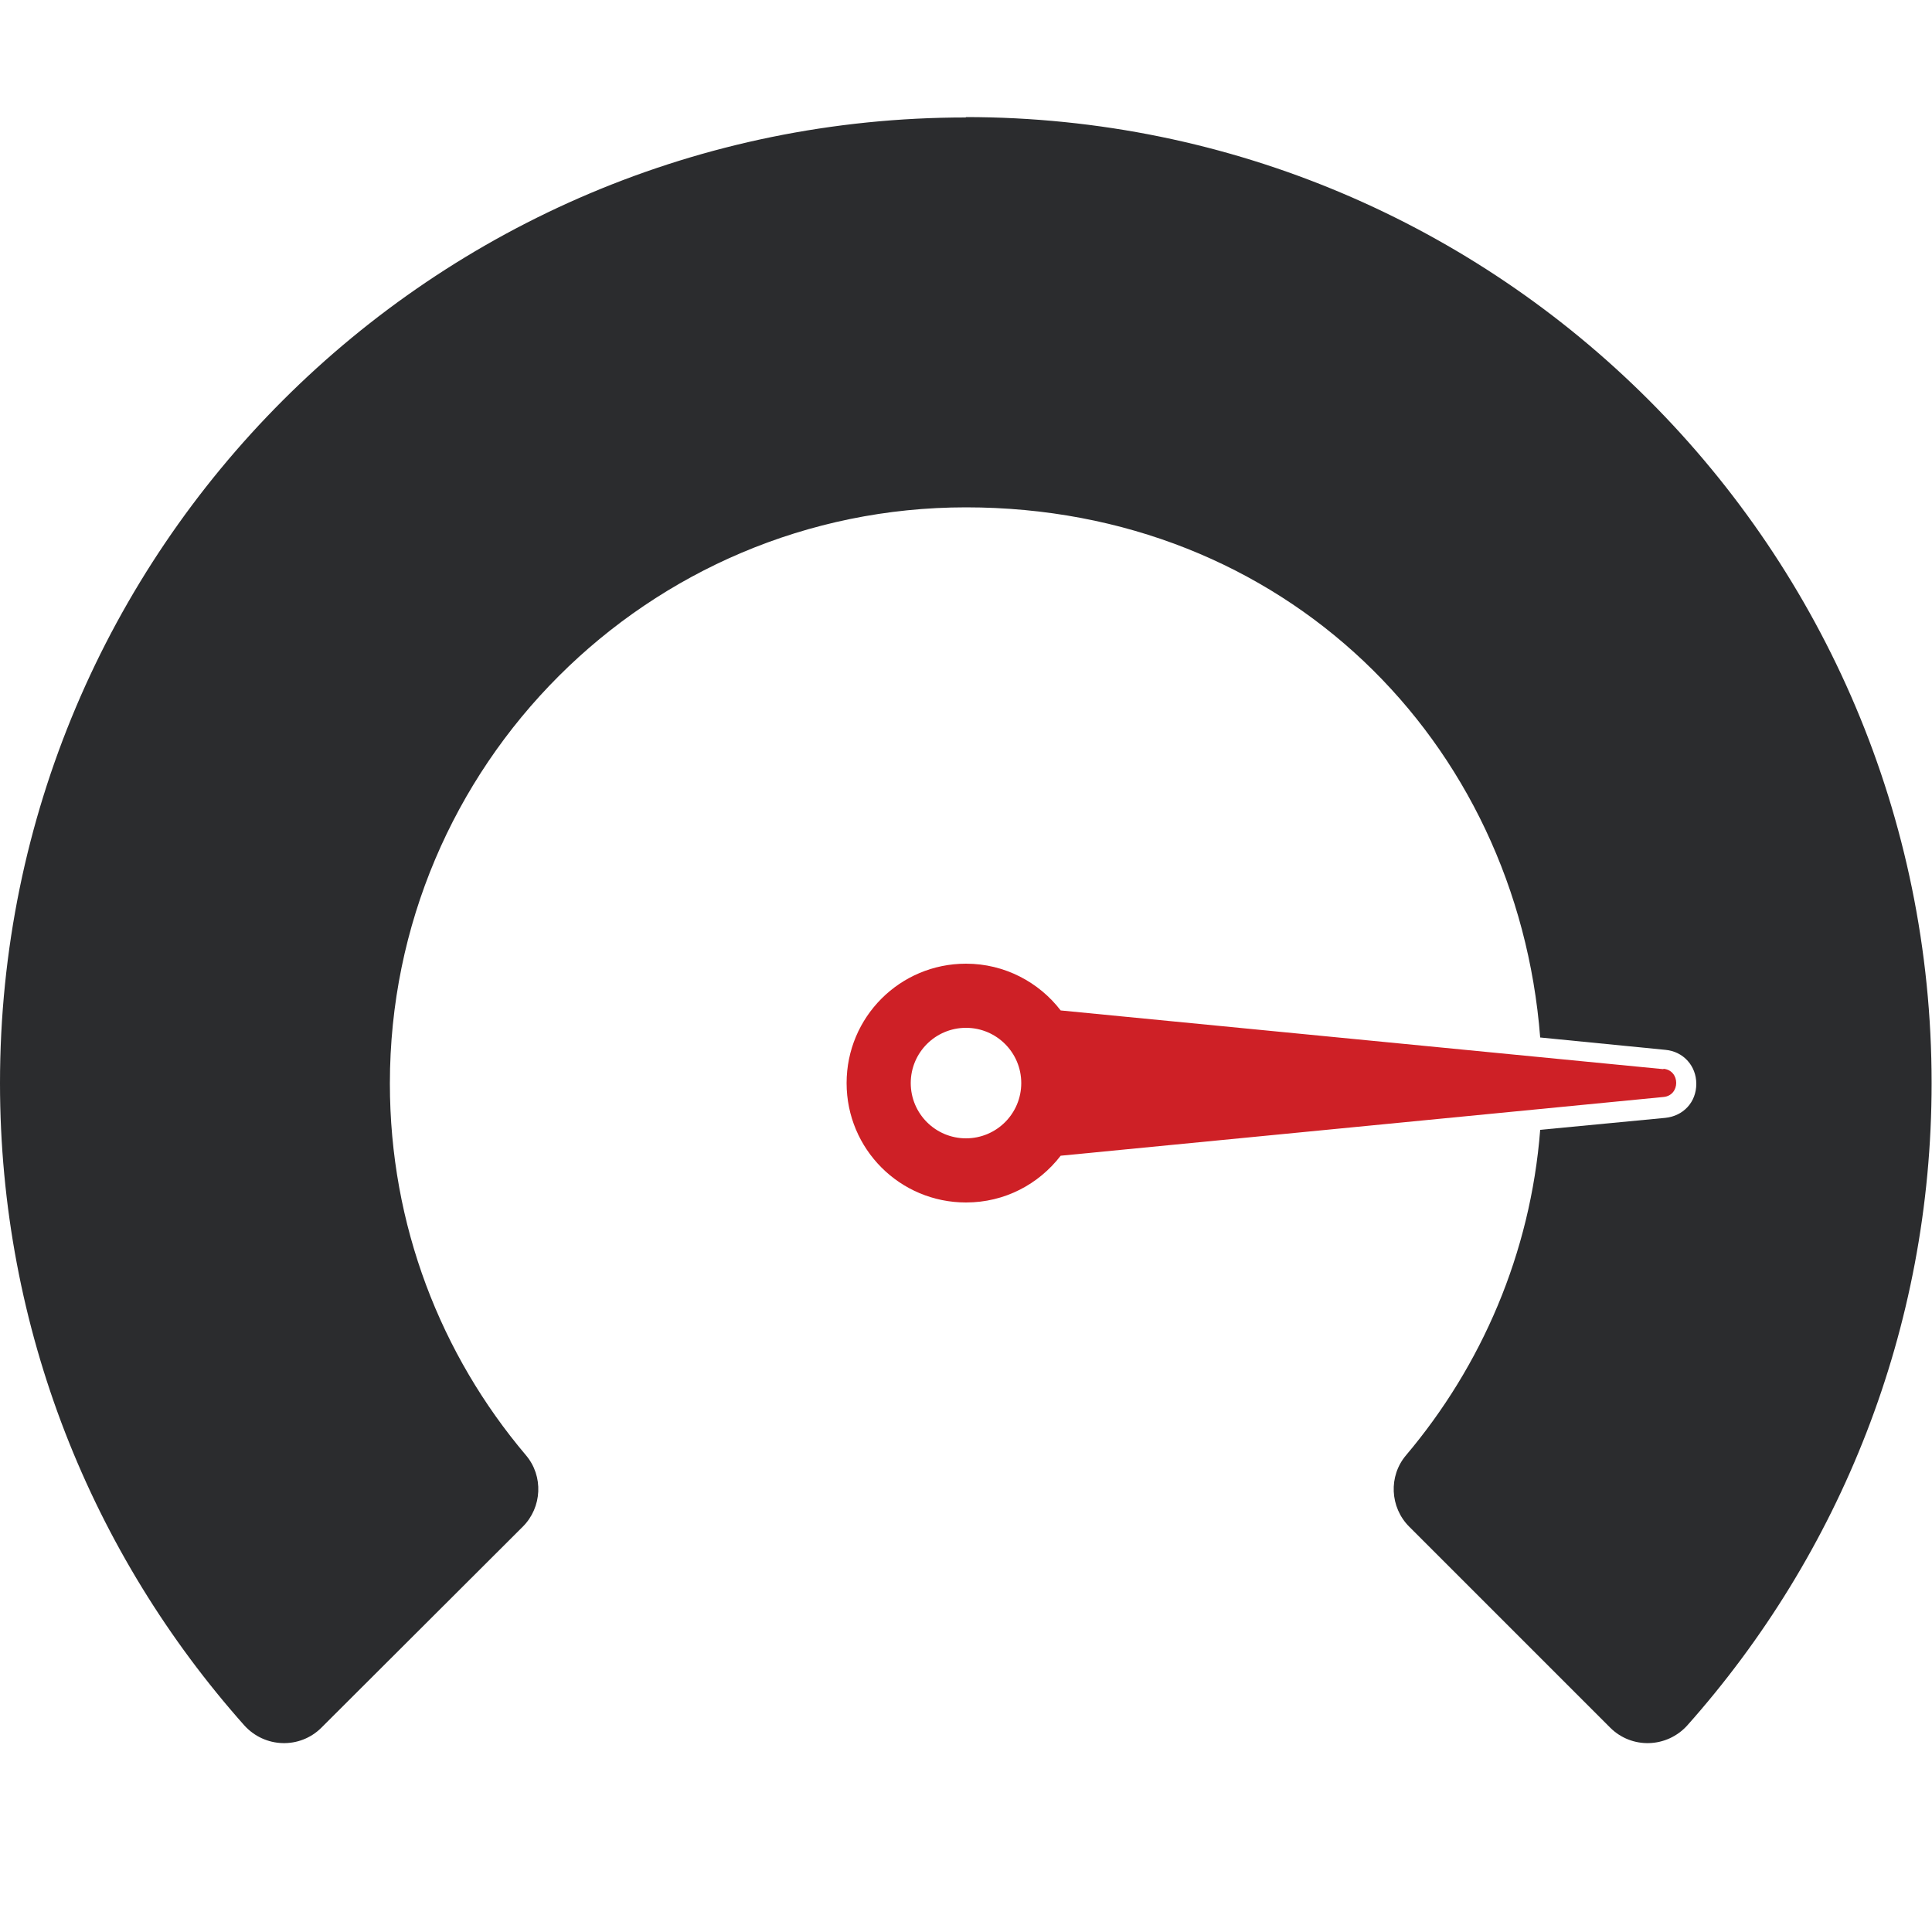 <?xml version="1.0" encoding="UTF-8"?>
<svg id="Layer_1" data-name="Layer 1" xmlns="http://www.w3.org/2000/svg" viewBox="0 0 50 50">
  <defs>
    <style>
      .cls-1 {
        fill: #2b2c2e;
      }

      .cls-2 {
        fill: #ce2026;
      }
    </style>
  </defs>
  <path class="cls-1" d="M25,3.04C11.19,3.04,0,14.23,0,28.03c0,6.38,2.39,12.2,6.32,16.62.53.59,1.44.62,2,.06l5.21-5.2c.5-.5.54-1.31.08-1.85-2.2-2.6-3.52-5.95-3.52-9.62,0-8.23,6.68-14.91,14.91-14.91s14.26,6.04,14.86,13.72l3.24.32c.46.04.8.41.8.88s-.33.83-.8.88l-3.24.31c-.25,3.2-1.52,6.11-3.47,8.42-.46.54-.42,1.35.08,1.85l5.2,5.2c.56.56,1.47.53,2-.06,3.93-4.42,6.32-10.24,6.32-16.62,0-13.81-11.19-25-25-25Z"/>
  <path class="cls-2" d="M43.05,27.67l-15.6-1.52c-.56-.73-1.45-1.21-2.45-1.21-1.71,0-3.09,1.38-3.09,3.09,0,1.71,1.38,3.09,3.09,3.09,1,0,1.88-.47,2.45-1.21l15.6-1.52c.44-.04.44-.69,0-.73ZM25,29.46c-.79,0-1.43-.64-1.43-1.43,0-.79.64-1.43,1.43-1.43.79,0,1.43.64,1.43,1.43,0,.79-.64,1.43-1.43,1.43Z"/>
</svg>